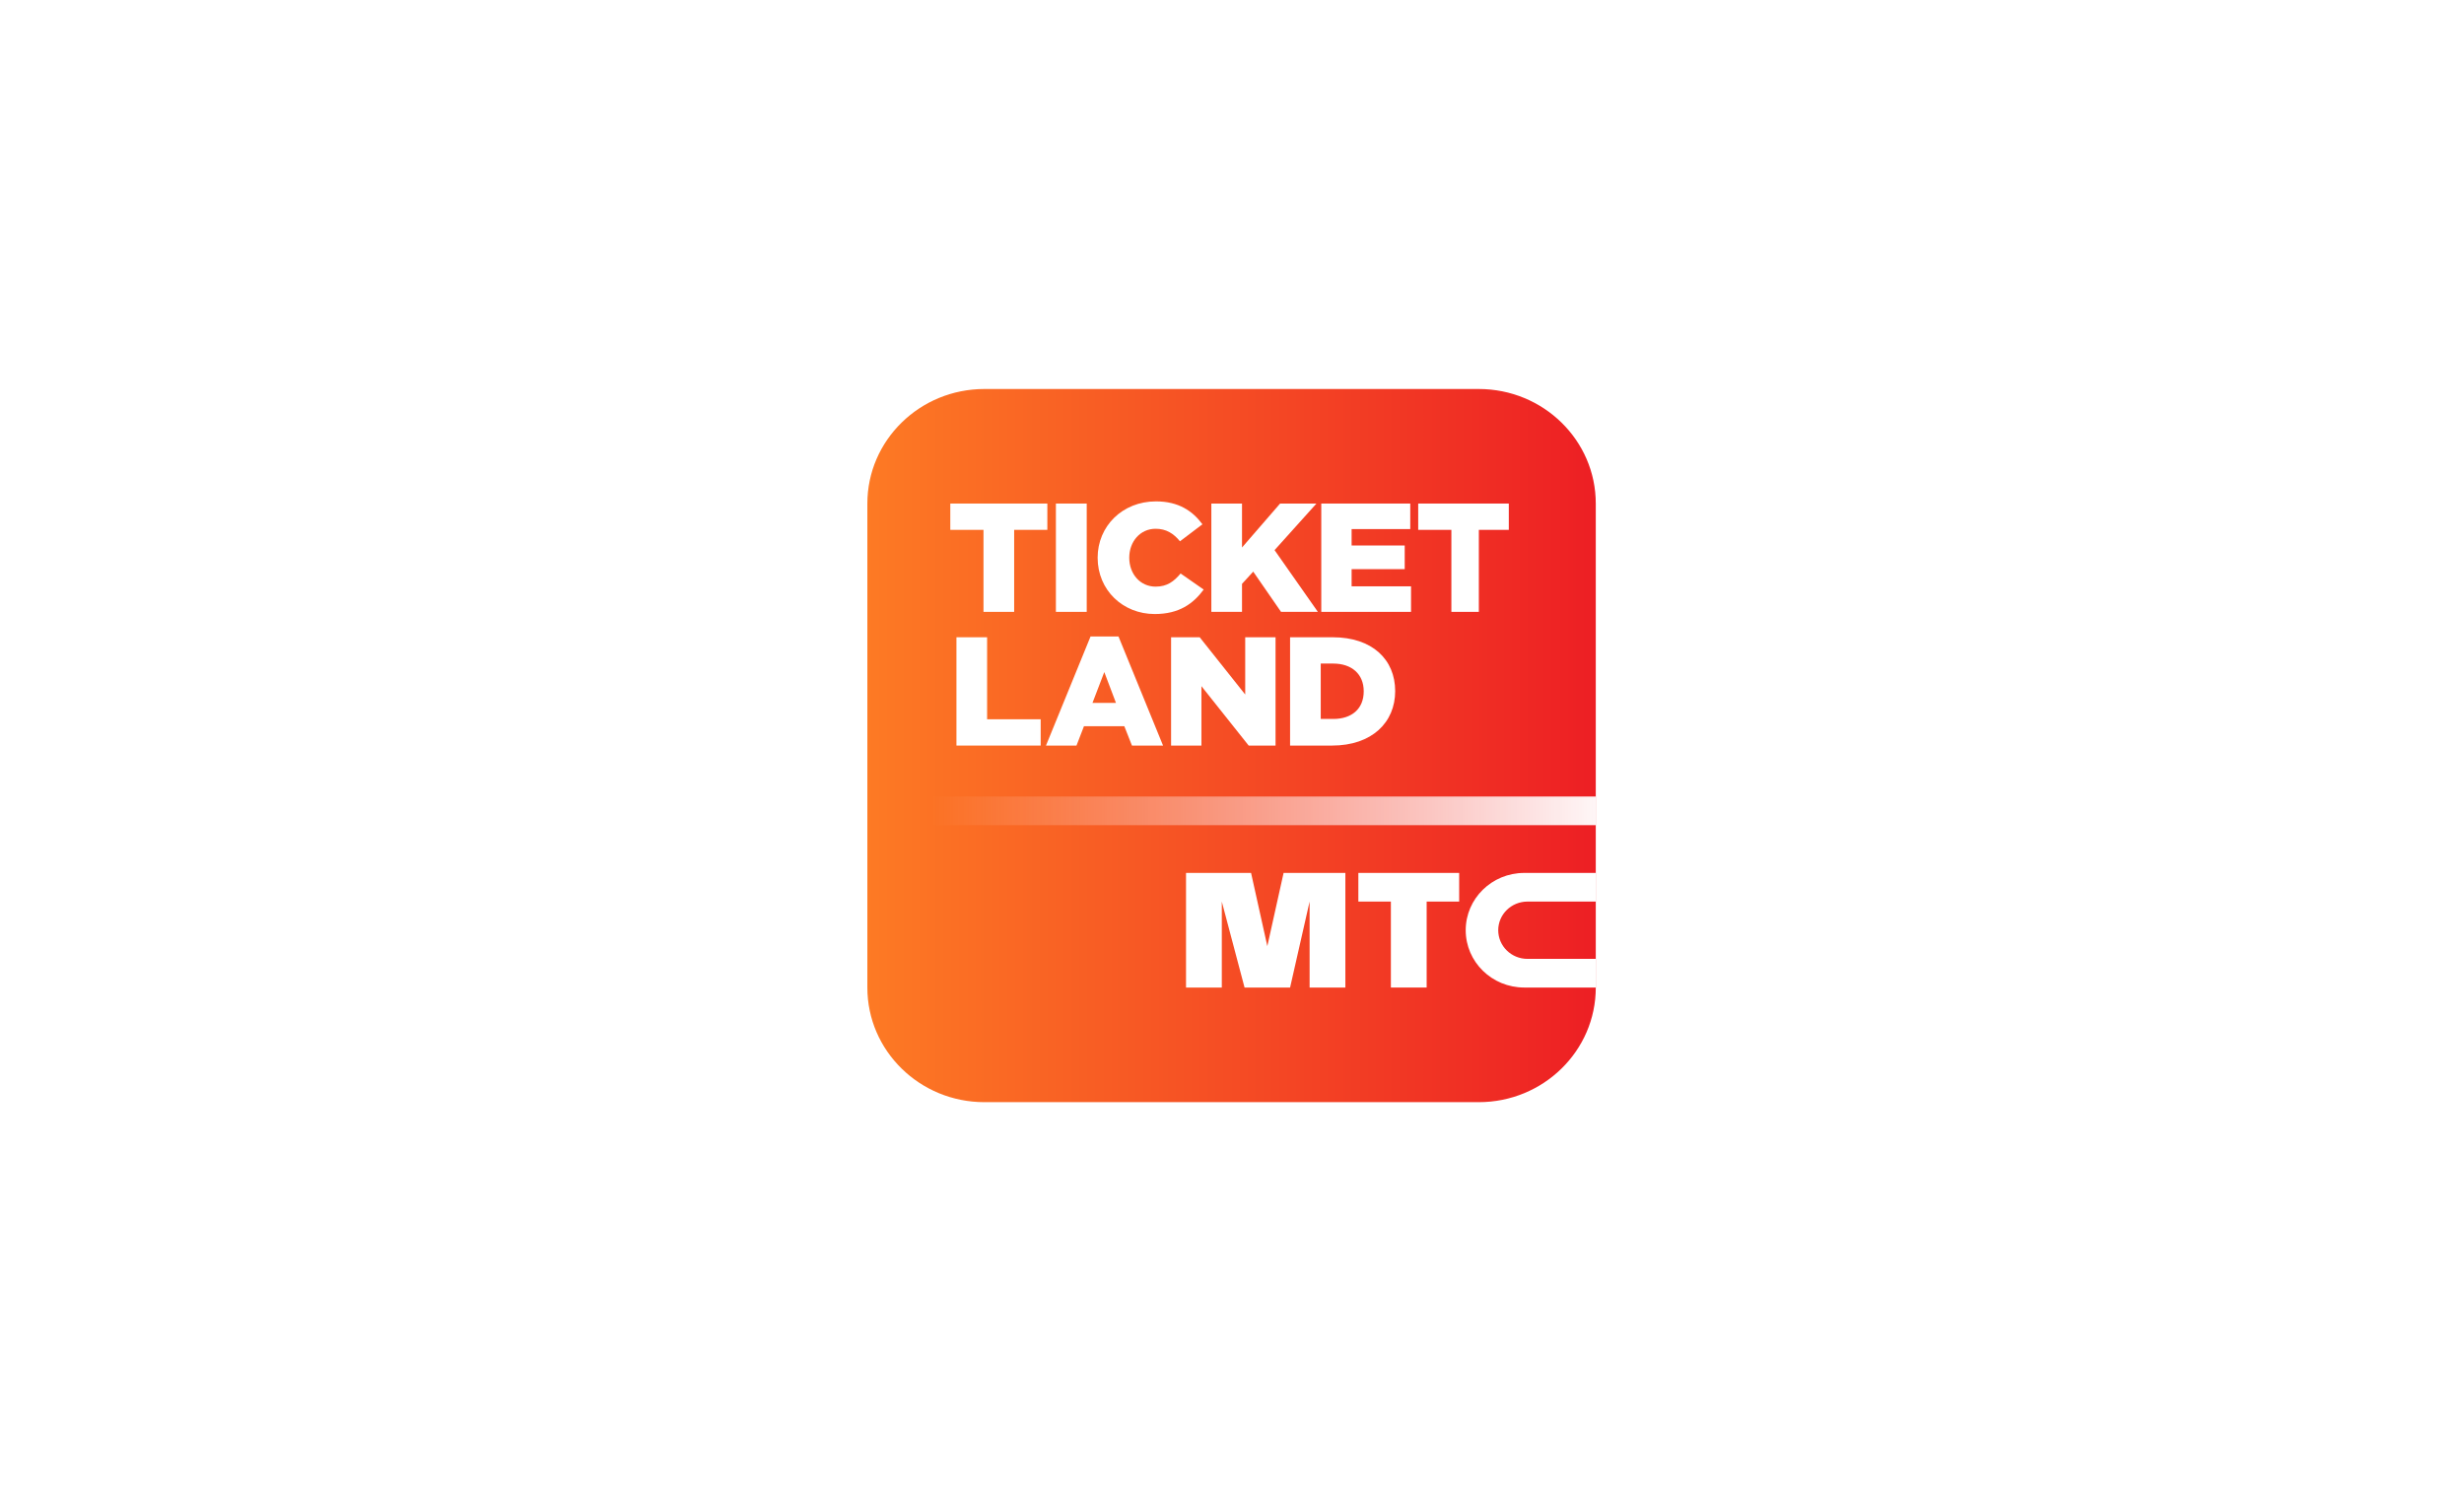 <svg width="380" height="230" viewBox="0 0 380 230" fill="none" xmlns="http://www.w3.org/2000/svg">
<rect width="380" height="230" fill="white"/>
<path d="M133.764 77.679C133.764 67.915 141.847 60 151.818 60H228.049C238.02 60 246.103 67.915 246.103 77.679V152.322C246.103 162.085 238.02 170.001 228.049 170.001H151.818C141.847 170.001 133.764 162.085 133.764 152.322V77.679Z" fill="url(#paint0_linear_64_9077)"/>
<path d="M185.634 90.938C184.025 93.109 181.856 94.709 178.078 94.709C173.203 94.709 169.279 91.057 169.279 86.021C169.279 81.153 173.106 77.334 178.273 77.334C181.759 77.334 183.928 78.814 185.439 80.866L181.978 83.492C181.003 82.298 179.857 81.558 178.224 81.558C175.836 81.558 174.154 83.539 174.154 86.021C174.154 88.527 175.836 90.484 178.224 90.484C180.004 90.484 181.052 89.673 182.075 88.456L185.634 90.938Z" fill="white"/>
<path d="M151.675 94.375H156.404V81.726H161.522V77.669H146.557V81.726H151.675V94.375Z" fill="white"/>
<path d="M162.842 94.375H167.595V77.669H162.842V94.375Z" fill="white"/>
<path d="M186.814 94.375H191.543V90.055L193.273 88.17L197.563 94.375H203.242L196.564 84.853L203.023 77.669H197.417L191.543 84.447V77.669H186.814V94.375Z" fill="white"/>
<path d="M217.612 94.375H203.768V77.669H217.49V81.607H208.447V84.137H216.637V87.788H208.447V90.437H217.612V94.375Z" fill="white"/>
<path d="M223.832 94.375H228.069V81.726H232.689V77.669H218.717V81.726H223.832V94.375Z" fill="white"/>
<path d="M147.504 114.999H160.495V110.942H152.232V98.293H147.504V114.999Z" fill="white"/>
<path fill-rule="evenodd" clip-rule="evenodd" d="M166.016 114.999H161.312L168.184 98.174H172.496L179.367 114.999H174.571L173.395 112.016H167.169L166.016 114.999ZM170.305 103.663L168.484 108.412H172.104L170.305 103.663Z" fill="white"/>
<path d="M180.605 114.999H185.285V105.835L192.573 114.999H196.716V98.293H192.037V107.123L185.017 98.293H180.605V114.999Z" fill="white"/>
<path fill-rule="evenodd" clip-rule="evenodd" d="M205.44 114.999H198.957V98.293H205.538C211.631 98.293 215.166 101.73 215.166 106.598C215.166 111.419 211.583 114.999 205.44 114.999ZM203.686 102.35V110.894H205.611C208.438 110.894 210.315 109.367 210.315 106.622C210.315 103.949 208.438 102.35 205.611 102.35H203.686Z" fill="white"/>
<path d="M192.94 134.642H182.91V152.32H188.427V139.061L191.937 152.32H198.959L201.968 139.061V152.32H207.484V134.642H197.956L195.448 145.936L192.94 134.642Z" fill="white"/>
<path d="M225.035 134.642H209.488V139.061H214.503V152.32H220.02V139.061H225.035V134.642Z" fill="white"/>
<path d="M226.043 143.481C226.043 138.599 230.085 134.642 235.07 134.642H246.104V139.061H235.572C233.079 139.061 231.058 141.04 231.058 143.481C231.058 145.922 233.079 147.901 235.572 147.901H246.104V152.32H235.07C230.085 152.32 226.043 148.363 226.043 143.481Z" fill="white"/>
<path opacity="0.96" d="M133.764 122.857H246.103V127.277H133.764V122.857Z" fill="url(#paint1_linear_64_9077)"/>
<defs>
<linearGradient id="paint0_linear_64_9077" x1="246.103" y1="115" x2="133.764" y2="115" gradientUnits="userSpaceOnUse">
<stop stop-color="#ED1F24"/>
<stop offset="1" stop-color="#FD7A24"/>
</linearGradient>
<linearGradient id="paint1_linear_64_9077" x1="246.103" y1="124.822" x2="143.794" y2="124.822" gradientUnits="userSpaceOnUse">
<stop stop-color="white"/>
<stop offset="1" stop-color="white" stop-opacity="0"/>
</linearGradient>
</defs>
</svg>
